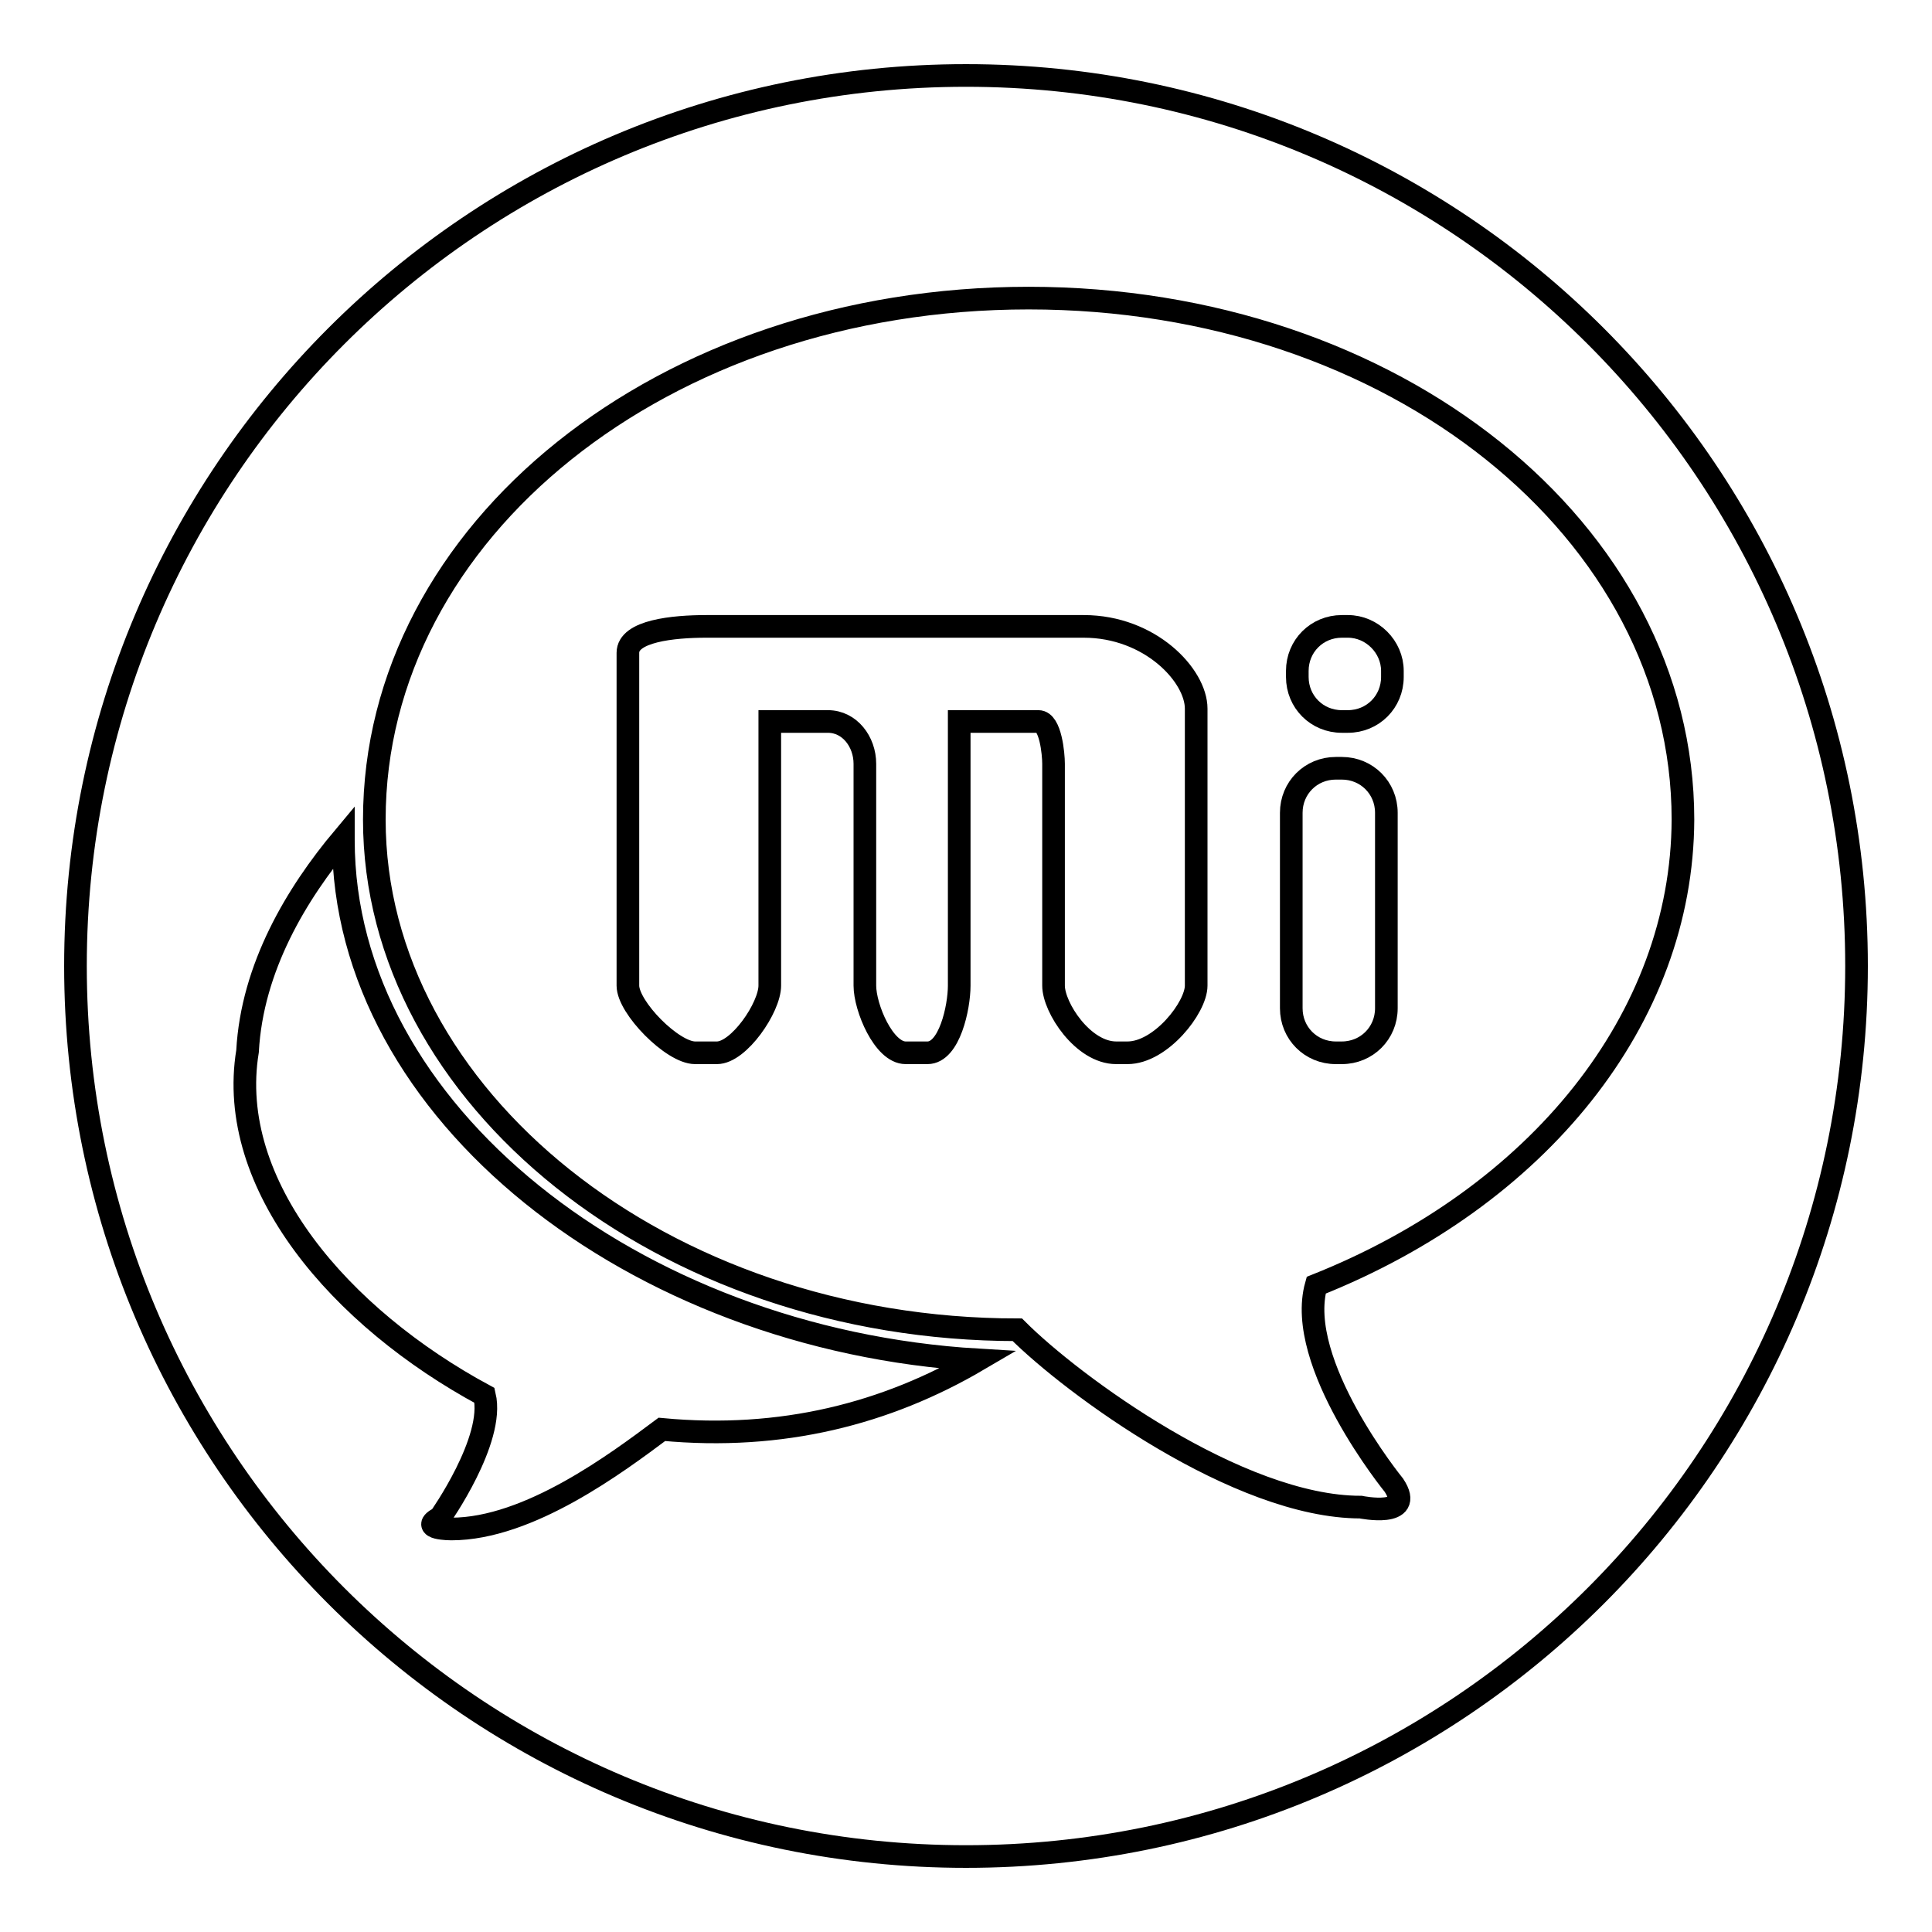 <?xml version="1.0" encoding="utf-8"?>
<!-- Svg Vector Icons : http://www.onlinewebfonts.com/icon -->
<!DOCTYPE svg PUBLIC "-//W3C//DTD SVG 1.1//EN" "http://www.w3.org/Graphics/SVG/1.1/DTD/svg11.dtd">
<svg version="1.1" xmlns="http://www.w3.org/2000/svg" xmlns:xlink="http://www.w3.org/1999/xlink" x="0px" y="0px" viewBox="0 0 256 256" enable-background="new 0 0 256 256" xml:space="preserve">
<g><g><path stroke-width="3" fill-opacity="0" stroke="#000000"  d="M183.7,107.7c0-3.3-2.6-5.9-5.9-5.9H177c-3.3,0-5.9,2.6-5.9,5.9v25.9c0,3.3,2.6,5.9,5.9,5.9h0.8c3.3,0,5.9-2.6,5.9-5.9V107.7z"/><path stroke-width="3" fill-opacity="0" stroke="#000000"  d="M178.6,83h-0.8c-3.3,0-5.9,2.6-5.9,5.9v0.8c0,3.3,2.6,5.9,5.9,5.9h0.8c3.3,0,5.9-2.6,5.9-5.9v-0.8C184.5,85.7,181.8,83,178.6,83z"/><path stroke-width="3" fill-opacity="0" stroke="#000000"  d="M143.6,83H123h-3H93.6c-4.4,0-10.4,0.6-10.4,3.5c0,14.7,0,29.4,0,44.1c0,2.9,5.9,8.9,8.9,8.9h2.9c2.9,0,7-6,7-8.9v-35h7.7c2.9,0,4.9,2.7,4.9,5.6v29.4c0,2.9,2.5,8.9,5.4,8.9h2.9c2.9,0,4.2-6,4.2-8.9v-35h10.5c1.6,0,2,4.3,2,5.6v29.4c0,2.9,3.9,8.9,8.3,8.9h1.5c4.4,0,9.1-6,9.1-8.9c0-13.2,0-25,0-36.7C158.5,89.5,152.4,83,143.6,83z"/><path stroke-width="3" fill-opacity="0" stroke="#000000"  d="M128,10C62.8,10,10,62.8,10,128c0,65.2,52.8,118,118,118c65.2,0,118-52.8,118-118C246,62.8,193.2,10,128,10z M87.7,189.4c-5.9,4.4-17.6,13.2-27.9,13.2c0,0-4.4,0-1.5-1.5c0,0,7.3-10.3,5.9-16.2c-19.1-10.3-34.3-27.9-31.4-45.6c0.6-11.1,6.5-20.9,12.7-28.3c0,0.1,0,0.2,0,0.3c0,36,38.5,66.2,84.1,68.9C117.5,187.3,103.6,190.9,87.7,189.4z M174.4,170.3c-2.9,10.3,10.3,26.5,10.3,26.5c2.9,4.4-4.4,2.9-4.4,2.9c-16.2,0-38.2-16.2-45.5-23.5c-47,0-85.2-30.9-85.2-67.6c0-38.2,38.2-69.1,86.7-69.1c48.5,0,86.7,30.9,86.7,69.1C222.9,135,203.8,158.6,174.4,170.3z"/></g></g>
</svg>